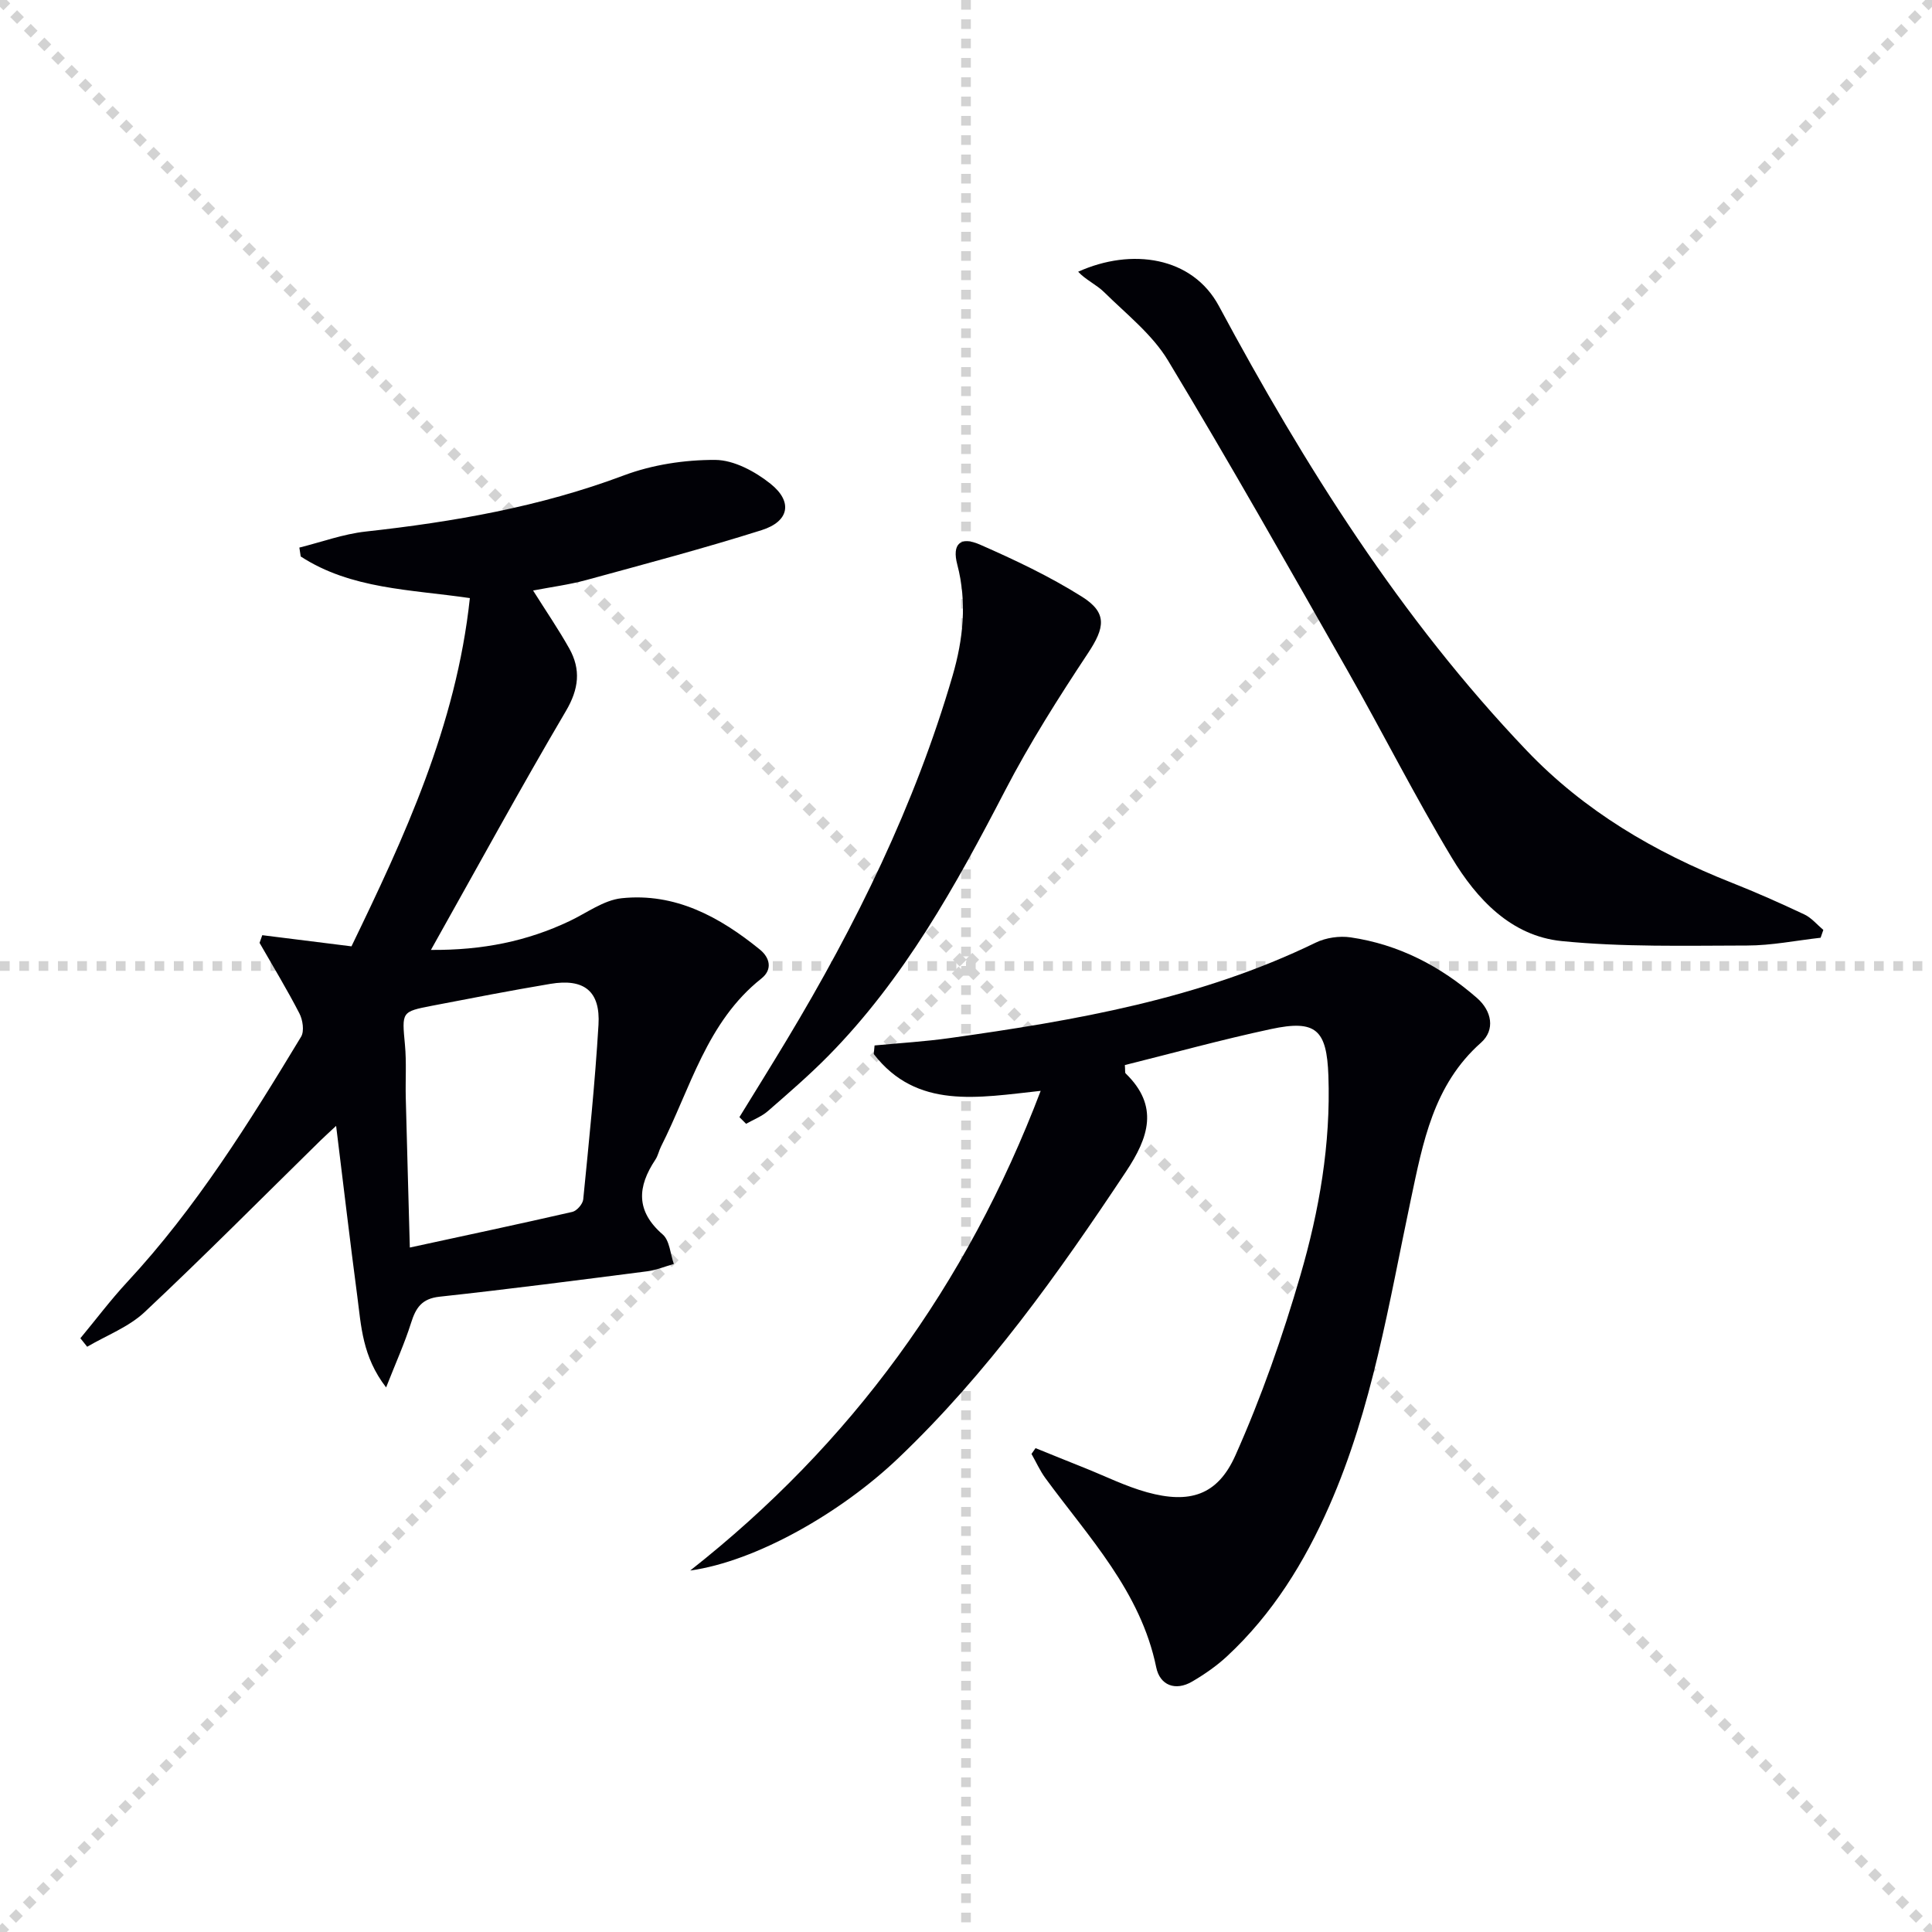 <svg enable-background="new 0 0 400 400" viewBox="0 0 400 400" xmlns="http://www.w3.org/2000/svg"><g stroke="lightgray" stroke-dasharray="1,1" stroke-width="1" transform="scale(2, 2)"><line x1="0" y1="0" x2="200" y2="200"></line><line x1="200" y1="0" x2="0" y2="200"></line><line x1="100" y1="0" x2="100" y2="200"></line><line x1="0" y1="100" x2="200" y2="100"></line></g><g fill="#010106"><path d="m16.64 277.07c3.22-3.88 6.26-7.93 9.68-11.62 14.26-15.35 25.25-33 36.02-50.81.69-1.15.35-3.47-.35-4.82-2.56-4.97-5.47-9.76-8.25-14.61.19-.53.37-1.06.56-1.59 5.88.73 11.75 1.47 18.47 2.31 10.85-22.43 21.68-45.61 24.51-72.1-12.28-1.8-24.58-1.83-35.02-8.62-.09-.61-.19-1.23-.28-1.84 4.58-1.14 9.1-2.81 13.75-3.32 18.21-2.01 36.1-5.12 53.39-11.61 5.93-2.23 12.63-3.25 18.97-3.22 3.86.02 8.26 2.4 11.44 4.94 4.67 3.73 3.86 7.8-1.84 9.6-12 3.79-24.19 7.02-36.34 10.34-3.5.95-7.13 1.42-10.98 2.16 2.6 4.14 5.22 7.96 7.48 11.98 2.45 4.37 2.01 8.4-.69 12.98-9.43 16.01-18.33 32.33-27.94 49.45 10.75.08 19.92-1.81 28.68-5.96 3.57-1.69 7.07-4.34 10.79-4.74 11.09-1.17 20.3 3.85 28.63 10.62 2.05 1.67 2.7 4.11.31 6.01-11.32 8.98-14.65 22.69-20.76 34.75-.45.89-.64 1.93-1.18 2.74-3.73 5.6-4.1 10.63 1.52 15.5 1.44 1.25 1.57 4.03 2.3 6.1-1.84.52-3.64 1.28-5.52 1.52-14.32 1.84-28.64 3.7-43 5.26-3.67.4-4.9 2.3-5.88 5.41-1.32 4.19-3.15 8.23-5.17 13.37-4.95-6.4-5.16-12.77-5.97-18.89-1.52-11.47-2.86-22.97-4.38-35.26-1.45 1.36-2.36 2.17-3.24 3.03-12.1 11.87-24.04 23.92-36.4 35.52-3.3 3.1-7.9 4.83-11.9 7.18-.48-.58-.95-1.17-1.41-1.76zm68.21-18.78c11.79-2.56 22.74-4.88 33.64-7.38.93-.21 2.16-1.62 2.26-2.58 1.19-12.03 2.44-24.07 3.16-36.14.42-7-2.99-9.66-9.97-8.49-8.17 1.37-16.3 2.95-24.44 4.52-6.43 1.24-6.29 1.27-5.66 8.09.34 3.63.08 7.31.17 10.96.25 10.07.55 20.16.84 31.02z"/><path d="m181.07 216.45c5.19-.5 10.41-.8 15.57-1.53 26.01-3.64 51.81-8.11 75.77-19.76 2.1-1.02 4.89-1.43 7.21-1.09 9.97 1.46 18.63 5.97 26.17 12.55 3.06 2.67 3.84 6.59.82 9.27-9.86 8.74-12.01 20.67-14.53 32.55-4.53 21.4-7.95 43.08-16.86 63.33-5.15 11.71-11.75 22.38-21.16 31.13-2.16 2.01-4.66 3.74-7.22 5.24-3.52 2.07-6.7.74-7.45-2.91-3.23-15.75-13.98-26.93-22.97-39.22-1.12-1.54-1.91-3.32-2.86-4.99.28-.4.56-.8.84-1.2 3.38 1.37 6.75 2.74 10.14 4.09 4.3 1.72 8.51 3.82 12.95 5.05 8.75 2.41 14.57.69 18.28-7.62 5.38-12.05 9.78-24.63 13.47-37.32 3.9-13.39 6.29-27.18 5.79-41.3-.34-9.52-2.55-11.67-11.9-9.66-10.19 2.18-20.25 4.96-30.24 7.45.09 1.15 0 1.58.16 1.73 6.99 6.77 4.76 13.28.07 20.34-14.03 21.12-28.66 41.71-47.13 59.31-11.9 11.35-29.48 21.37-43.09 23.27 33.25-26.17 57.23-59 72.56-99.31-12.99 1.4-25.64 3.91-34.56-7.62.05-.59.11-1.19.17-1.78z"/><path d="m376.94 194.15c-5.08.57-10.16 1.61-15.25 1.61-12.79.02-25.67.35-38.36-.92-10.46-1.05-17.58-8.67-22.74-17.24-7.62-12.65-14.28-25.88-21.58-38.73-12.24-21.51-24.41-43.06-37.19-64.24-3.26-5.4-8.6-9.58-13.19-14.11-1.62-1.6-3.86-2.58-5.41-4.26 11.05-4.99 23.64-3.14 29.14 7.1 17.73 33.01 37.65 64.71 63.72 92.03 11.93 12.51 26.48 21.05 42.46 27.37 5.09 2.01 10.09 4.24 15.04 6.57 1.48.7 2.62 2.11 3.92 3.2-.19.56-.38 1.09-.56 1.62z"/><path d="m153.09 231.29c3.27-5.32 6.57-10.62 9.79-15.97 14.33-23.82 26.54-48.63 34.34-75.41 2.19-7.52 3.03-15.21.97-23.04-1.11-4.21.62-5.9 4.67-4.13 7.25 3.18 14.48 6.6 21.16 10.81 5.31 3.34 4.71 6.43 1.25 11.66-6.12 9.25-12.1 18.67-17.2 28.51-10.21 19.67-20.88 38.97-36.6 54.91-3.96 4.01-8.24 7.71-12.5 11.42-1.29 1.12-2.99 1.76-4.5 2.62-.46-.46-.92-.92-1.38-1.38z"/></g></svg>